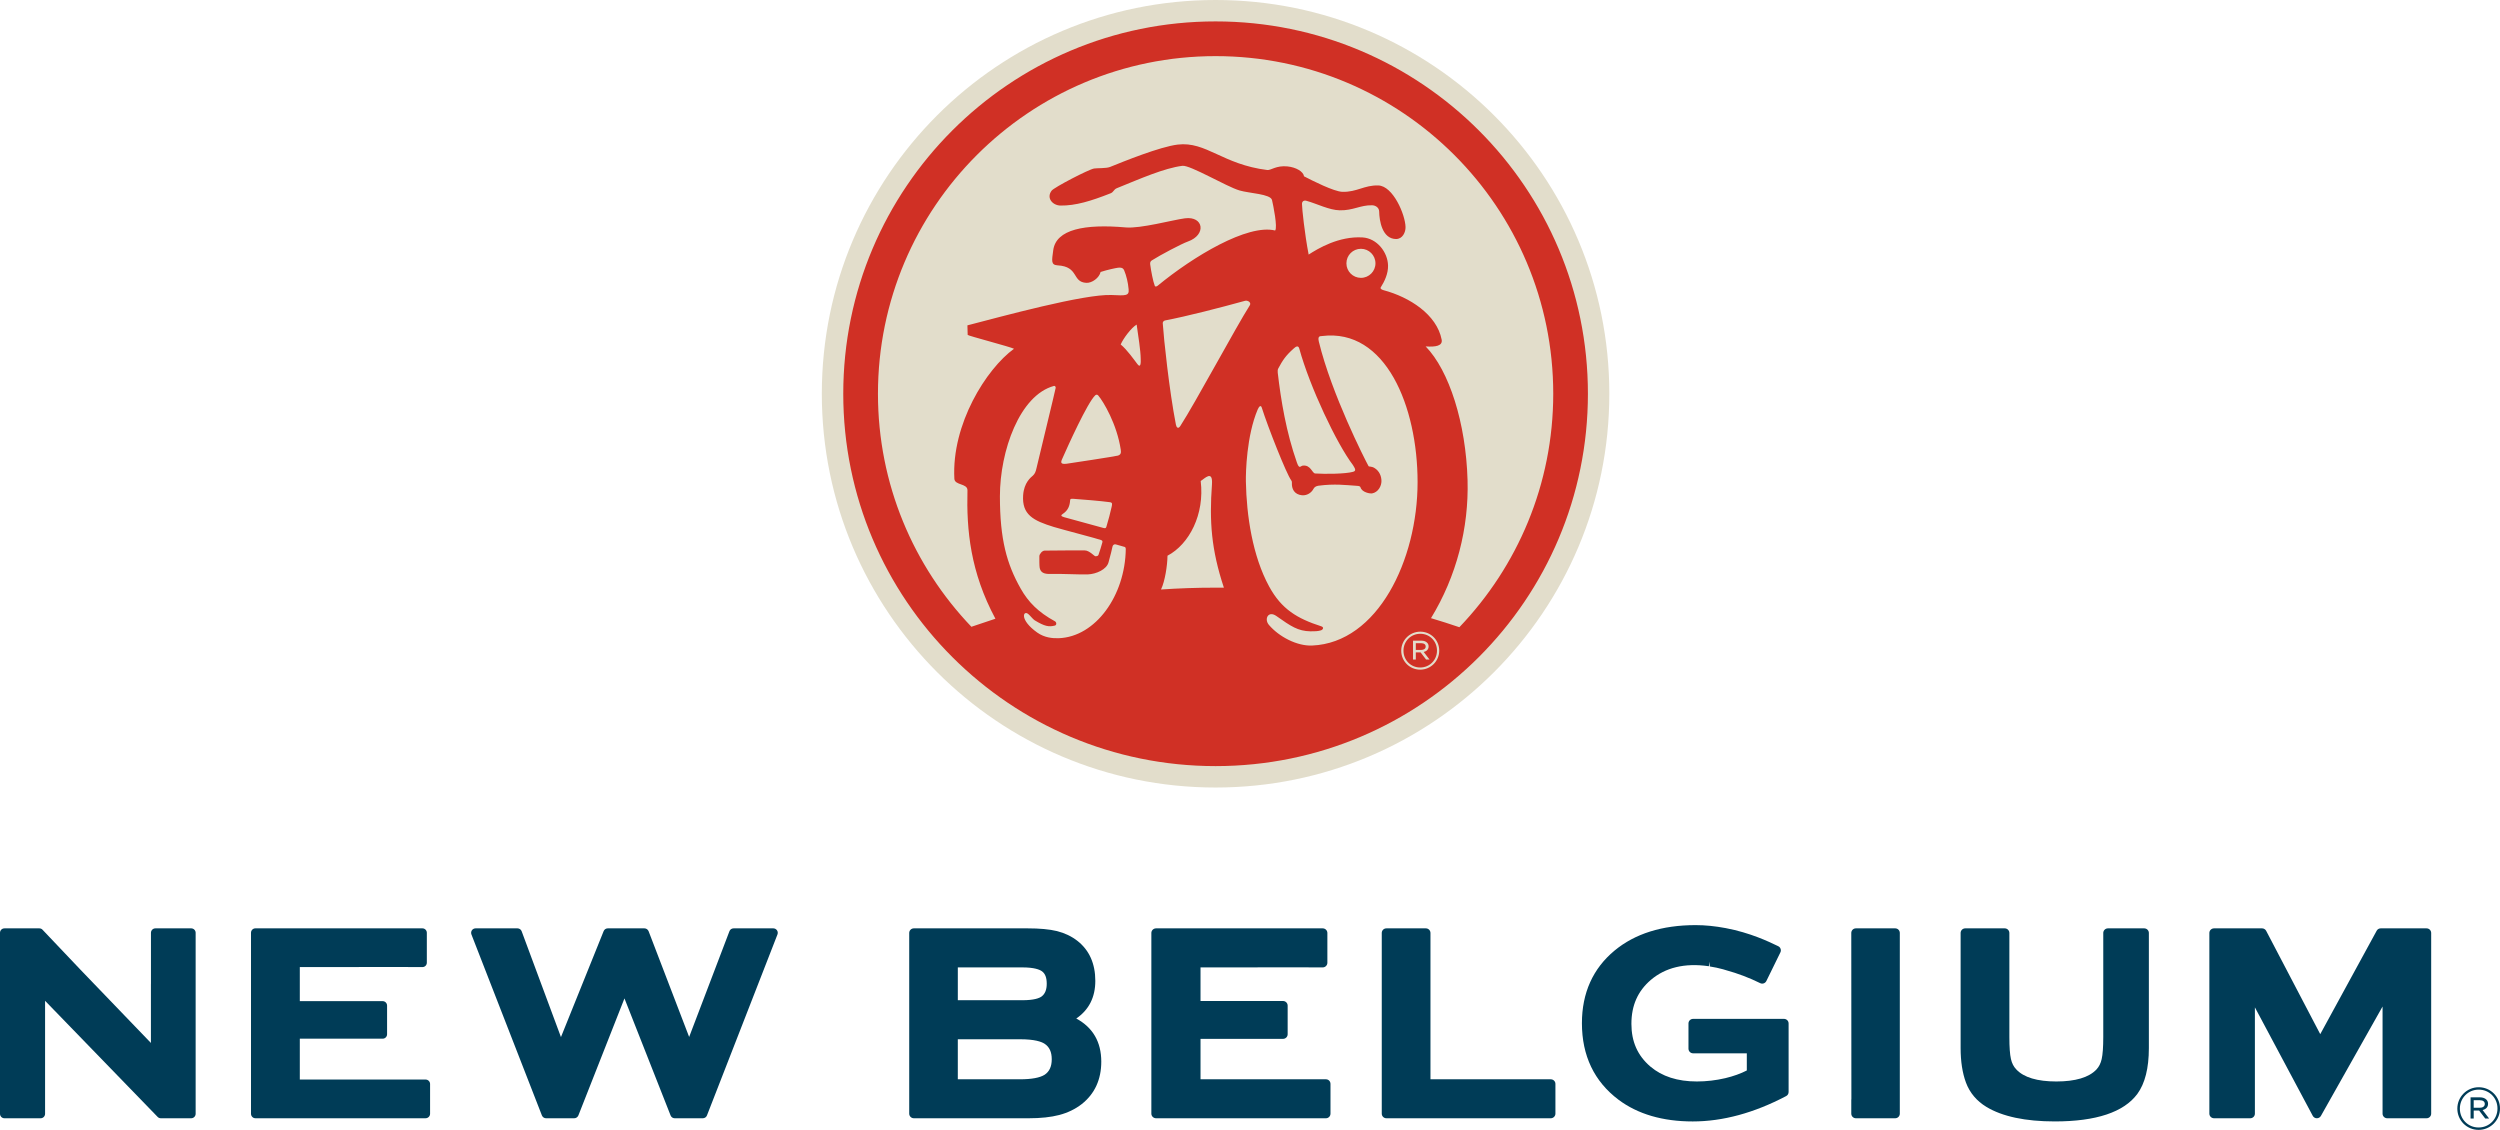 <?xml version="1.0" encoding="utf-8"?>
<!-- Generator: Adobe Illustrator 16.0.0, SVG Export Plug-In . SVG Version: 6.00 Build 0)  -->
<!DOCTYPE svg PUBLIC "-//W3C//DTD SVG 1.1//EN" "http://www.w3.org/Graphics/SVG/1.1/DTD/svg11.dtd">
<svg version="1.1" id="Layer_1" xmlns="http://www.w3.org/2000/svg" xmlns:xlink="http://www.w3.org/1999/xlink" x="0px" y="0px"
	 width="432px" height="195.243px" viewBox="0 0 432 195.243" enable-background="new 0 0 432 195.243" xml:space="preserve">
<g>
	<path fill="#003C57" d="M33.036,160.42h-6.183c-0.419,0-0.768,0.345-0.768,0.765v8.788c-0.006,0.049-0.006,0.099-0.006,0.149v10.1
		l-12.133-12.614l-6.59-6.944c-0.14-0.158-0.34-0.243-0.56-0.243h-6.03c-0.425,0-0.767,0.345-0.767,0.765v31.281
		c0,0.417,0.341,0.77,0.767,0.77h6.256c0.427,0,0.768-0.353,0.768-0.77v-19.529l19.453,20.068c0.141,0.146,0.34,0.23,0.554,0.23
		h5.239c0.431,0,0.772-0.353,0.772-0.77v-31.281C33.809,160.765,33.467,160.42,33.036,160.42"/>
	<path fill="#003C57" d="M73.538,186.543H51.807v-7.056h14.314c0.426,0,0.766-0.347,0.766-0.768v-4.952c0-0.42-0.34-0.77-0.766-0.77
		H51.807v-5.89l18.668-0.007c0.056,0.007,0.123,0.013,0.176,0.013h2.339c0.426,0,0.767-0.332,0.767-0.762v-5.168
		c0-0.421-0.34-0.765-0.767-0.765H44.132c-0.419,0-0.76,0.344-0.76,0.765v31.281c0,0.417,0.34,0.77,0.76,0.77h29.406
		c0.427,0,0.78-0.353,0.78-0.77v-5.155C74.318,186.891,73.965,186.543,73.538,186.543"/>
	<path fill="#003C57" d="M116.587,193.237h4.861c0.315,0,0.603-0.195,0.712-0.482l12.187-31.284
		c0.091-0.244,0.061-0.508-0.085-0.719c-0.146-0.207-0.384-0.332-0.633-0.332h-6.865c-0.322,0-0.608,0.198-0.718,0.497l-6.96,18.27
		l-7.006-18.27c-0.121-0.299-0.408-0.497-0.724-0.497h-6.34c-0.304,0-0.59,0.189-0.707,0.482l-7.375,18.308l-6.792-18.29
		c-0.11-0.302-0.403-0.5-0.719-0.5h-7.248c-0.244,0-0.481,0.125-0.633,0.332c-0.134,0.211-0.17,0.475-0.079,0.719l12.182,31.284
		c0.122,0.287,0.395,0.482,0.718,0.482h4.86c0.316,0,0.597-0.195,0.719-0.482l7.966-20.231l7.973,20.231
		C115.99,193.042,116.276,193.237,116.587,193.237"/>
	<path fill="#003C57" d="M229.121,186.501h-21.67v-6.987h14.259c0.438,0,0.797-0.354,0.797-0.797v-4.946
		c0-0.442-0.359-0.797-0.797-0.797H207.45v-5.806l18.608-0.014c0.042,0.014,0.108,0.014,0.164,0.014h2.345
		c0.438,0,0.804-0.362,0.804-0.802v-5.148c0-0.444-0.366-0.798-0.804-0.798H199.77c-0.45,0-0.816,0.354-0.816,0.798v31.221
		c0,0.438,0.366,0.797,0.816,0.797h29.351c0.439,0,0.787-0.358,0.787-0.797v-5.144C229.908,186.849,229.56,186.501,229.121,186.501"
		/>
	<path fill="#003C57" d="M165.511,179.584h10.767c2.498,0,3.667,0.418,4.209,0.766c0.839,0.541,1.255,1.424,1.255,2.683
		c0,1.276-0.416,2.15-1.243,2.692c-0.817,0.508-2.229,0.776-4.222,0.776h-10.767V179.584z M179.988,172.192
		c-0.403,0.293-1.292,0.646-3.326,0.646h-11.151v-5.671h11.151c2.04,0,2.972,0.368,3.398,0.677c0.554,0.407,0.816,1.103,0.816,2.153
		C180.876,171.024,180.584,171.742,179.988,172.192 M185.981,176c2.192-1.505,3.289-3.679,3.289-6.502
		c0-2.97-1.036-5.295-3.07-6.899c-1.012-0.794-2.205-1.366-3.55-1.706c-1.297-0.317-3.009-0.473-5.091-0.473h-19.649
		c-0.439,0-0.798,0.354-0.798,0.798v31.221c0,0.438,0.358,0.797,0.798,0.797h19.861c2.06,0,3.837-0.188,5.263-0.565
		c1.468-0.384,2.778-1.018,3.898-1.89c2.234-1.768,3.369-4.237,3.369-7.329C190.299,180.048,188.85,177.554,185.981,176"/>
	<path fill="#003C57" d="M267.973,186.501h-20.788v-25.283c0-0.444-0.357-0.798-0.797-0.798h-6.815
		c-0.451,0-0.805,0.354-0.805,0.798v31.221c0,0.438,0.354,0.797,0.805,0.797h28.4c0.438,0,0.804-0.358,0.804-0.797v-5.144
		C268.777,186.849,268.412,186.501,267.973,186.501"/>
	<path fill="#003C57" d="M327.49,160.42h-6.791c-0.444,0-0.797,0.354-0.797,0.798l0.018,28.685
		c-0.018,0.045-0.018,0.115-0.018,0.177v2.359c0,0.438,0.353,0.797,0.797,0.797h6.791c0.445,0,0.798-0.358,0.798-0.797v-31.221
		C328.288,160.773,327.935,160.42,327.49,160.42"/>
	<path fill="#003C57" d="M370.516,160.42h-6.261c-0.445,0-0.811,0.354-0.811,0.798v17.977c0,1.733-0.093,3.013-0.274,3.813
		c-0.165,0.728-0.457,1.318-0.896,1.79c-1.303,1.383-3.636,2.081-6.943,2.081c-3.288,0-5.622-0.698-6.913-2.081
		c-0.463-0.475-0.761-1.068-0.926-1.796c-0.184-0.795-0.274-2.074-0.274-3.808v-17.977c0-0.444-0.365-0.798-0.805-0.798h-6.814
		c-0.445,0-0.804,0.354-0.804,0.798v19.898c0,2.281,0.304,4.282,0.92,5.951c0.663,1.77,1.845,3.179,3.532,4.203
		c2.753,1.668,6.736,2.514,11.827,2.514c7.115,0,11.921-1.589,14.26-4.756c1.314-1.791,1.99-4.444,1.99-7.912v-19.898
		C371.325,160.773,370.961,160.42,370.516,160.42"/>
	<path fill="#003C57" d="M419.307,160.42h-7.924c-0.287,0-0.561,0.155-0.695,0.415l-9.75,17.867l-9.345-17.855
		c-0.133-0.256-0.413-0.427-0.704-0.427h-8.303c-0.444,0-0.81,0.354-0.81,0.798v31.221c0,0.438,0.365,0.797,0.81,0.797h6.255
		c0.445,0,0.804-0.358,0.804-0.797v-18.369l10,18.749c0.141,0.253,0.403,0.417,0.702,0.417h0.006c0.286,0,0.554-0.151,0.699-0.408
		l10.653-18.9v18.512c0,0.438,0.359,0.797,0.805,0.797h6.797c0.444,0,0.799-0.358,0.799-0.797v-31.221
		C420.106,160.773,419.751,160.42,419.307,160.42"/>
	<path fill="#003C57" d="M308.282,176.063h-15.721c-0.438,0-0.793,0.354-0.793,0.79v4.354c0,0.445,0.354,0.806,0.793,0.806h9.288
		v2.963c-1.06,0.55-2.315,0.995-3.727,1.333c-1.603,0.375-3.265,0.57-4.909,0.57c-3.332,0-6.03-0.871-8.047-2.593
		c-2.193-1.888-3.259-4.294-3.259-7.365c0-3.183,1.103-5.662,3.361-7.596c2.485-2.111,5.823-2.973,10.021-2.36l0.116-0.788
		l0.036,0.825c0.791,0.121,1.547,0.282,2.296,0.488l0.537,0.162c2.021,0.555,4.006,1.307,5.882,2.232
		c0.184,0.098,0.409,0.113,0.616,0.04c0.194-0.063,0.353-0.214,0.45-0.396l2.425-4.949c0.098-0.193,0.115-0.42,0.036-0.623
		c-0.066-0.204-0.219-0.366-0.427-0.463l-0.31-0.146c-1.237-0.594-4.482-2.168-8.753-2.972c-1.814-0.339-3.509-0.515-5.195-0.515
		c-5.78,0-10.489,1.482-14.009,4.403c-3.739,3.1-5.634,7.327-5.634,12.546c0,5.617,2.126,10.063,6.321,13.221
		c3.32,2.489,7.632,3.755,12.828,3.755c5.195,0,10.622-1.474,16.141-4.383c0.268-0.137,0.425-0.407,0.425-0.708v-11.841
		C309.072,176.418,308.72,176.063,308.282,176.063"/>
	<path fill="#003C57" d="M428.501,191.421c0.515,0,0.87-0.237,0.87-0.652v-0.021c0-0.385-0.315-0.631-0.84-0.631h-1.078v1.304
		H428.501z M426.912,189.622h1.642c0.463,0,0.849,0.147,1.087,0.386c0.177,0.167,0.295,0.416,0.295,0.713v0.018
		c0,0.592-0.396,0.948-0.946,1.076l1.133,1.472h-0.671l-1.056-1.382h-0.021h-0.92v1.382h-0.542V189.622z M431.564,191.558v-0.02
		c0-1.787-1.391-3.25-3.24-3.25c-1.857,0-3.258,1.481-3.258,3.27v0.02c0,1.788,1.392,3.252,3.241,3.252
		C430.165,194.829,431.564,193.348,431.564,191.558 M424.627,191.579v-0.02c0-2.008,1.632-3.685,3.696-3.685
		c2.063,0,3.676,1.658,3.676,3.663v0.021c0,2.006-1.632,3.684-3.695,3.684C426.239,195.243,424.627,193.583,424.627,191.579"/>
	<path fill="#E2DDCB" d="M210.05,0c-37.579,0-68.039,30.468-68.039,68.041c0,37.575,30.46,68.044,68.039,68.044
		c37.582,0,68.042-30.469,68.042-68.044C278.092,30.468,247.632,0,210.05,0"/>
	<path fill="#D03025" d="M252.179,108.383c-1.633-0.541-3.249-1.087-4.904-1.565c4.411-7.217,6.555-15.585,6.318-23.845
		c-0.281-9.873-3.18-18.947-7.241-23.112c1.72,0.125,2.978-0.089,2.765-1.181c-0.847-4.336-5.554-7.338-10.033-8.533
		c-0.321-0.089-0.629-0.265-0.497-0.479c0.67-1.054,1.3-2.393,1.267-3.78c-0.049-2.305-1.912-4.713-4.415-4.86
		c-4.115-0.24-7.693,1.925-9.305,2.964c-0.693-3.608-1.147-7.955-1.151-8.736c-0.015-0.468,0.336-0.685,0.782-0.552
		c1.822,0.507,3.924,1.605,5.744,1.638c2.327,0.047,3.552-0.915,5.586-0.871c0.603,0.012,1.202,0.408,1.224,1.062
		c0.024,1.582,0.509,4.75,2.914,4.771c1.114,0.009,1.669-1.153,1.642-2.081c-0.048-2.132-2.163-7.108-4.717-7.178
		c-2.399-0.067-3.716,1.169-6.186,1.104c-1.461-0.033-5.226-1.946-6.636-2.68c-0.114-0.806-1.344-1.557-2.863-1.714
		c-1.951-0.194-2.865,0.693-3.475,0.625c-7.719-0.949-10.583-4.983-15.489-4.397c-3.105,0.377-9.352,2.923-11.706,3.87
		c-0.67,0.265-2.241,0.179-2.747,0.265c-0.944,0.157-6.9,3.252-7.339,3.831c-0.953,1.257,0.159,2.535,1.517,2.571
		c2.612,0.042,5.313-0.792,8.676-2.118c0.542-0.22,0.521-0.649,1.068-0.878c4.081-1.658,8.179-3.464,11.335-3.871
		c1.345-0.164,7.594,3.581,9.869,4.256c1.679,0.502,5.378,0.6,5.62,1.66c0.216,0.903,0.986,4.725,0.542,5.263
		c-4.757-1.175-14.155,4.487-20.283,9.526c-0.148,0.12-0.419,0.263-0.52,0.024c-0.271-0.657-0.657-2.607-0.794-3.732
		c-0.043-0.36,0.115-0.542,0.285-0.652c1.438-0.918,5.159-2.885,6.228-3.26c3.261-1.157,2.731-4.438-0.508-4.013
		c-2.065,0.269-7.68,1.804-10.214,1.575c-7.084-0.625-12.057,0.313-12.541,3.938c-0.226,1.75-0.454,2.545,0.752,2.615
		c3.742,0.208,2.439,2.894,4.973,3.023c0.962,0.051,2.232-0.854,2.46-1.88c1.188-0.389,2.662-0.691,3.01-0.734
		c0.491-0.063,0.871,0,1.065,0.461c0.381,0.909,0.674,2.115,0.768,3.264c0.116,1.158-0.511,1.101-2.917,0.991
		c-4.748-0.207-19.012,3.709-24.941,5.243l0.045,1.651c0.021,0.139,7.449,2.079,8.006,2.395
		c-4.781,3.471-10.81,13.018-10.306,22.463c0.062,1.16,2.254,0.769,2.264,1.979c-0.178,6.887,0.495,14.118,4.829,22.206
		c-1.364,0.449-2.763,0.924-4.149,1.391c-10.001-10.471-16.147-24.643-16.147-40.262c0-32.223,26.123-58.346,58.342-58.346
		c32.227,0,58.347,26.124,58.347,58.346C268.397,83.698,262.214,97.902,252.179,108.383 M232.66,45.505
		c0-1.391,1.121-2.513,2.509-2.513c1.39,0,2.511,1.122,2.511,2.513c0,1.381-1.121,2.508-2.511,2.508
		C233.781,48.013,232.66,46.887,232.66,45.505 M220.88,63.677c0.768-1.426,1.279-2.217,2.667-3.45
		c0.293-0.26,0.783-0.68,0.975,0.028c1.807,6.587,6.475,16.458,9.271,20.113c0.261,0.475,0.699,0.979,0.018,1.162
		c-1.325,0.374-4.833,0.4-6.551,0.289c-0.527-0.038-0.752-1.514-2.126-1.362c-0.422,0.05-0.606,0.7-1.032-0.533
		c-1.852-5.286-2.747-10.673-3.311-15.545C220.764,64.155,220.776,63.848,220.88,63.677 M226.727,111.55
		c-2.607,0.108-5.719-1.522-7.461-3.568c-0.871-1.031-0.099-2.511,1.285-1.539c2.539,1.79,3.722,2.604,5.89,2.651
		c0.644,0.009,1.322-0.008,1.803-0.165c0.39-0.124,0.579-0.54,0.073-0.702c-4.155-1.338-6.877-2.959-9.008-6.879
		c-2.881-5.276-3.916-12.291-4.021-18.147c-0.03-1.56,0.117-7.896,2.035-12.431c0.25-0.579,0.558-0.823,0.71-0.333
		c1.082,3.409,4.266,11.468,5.086,12.555c0.058,0.088,0.14,0.22,0.119,0.453c-0.05,0.989,0.378,2.01,1.775,2.142
		c0.89,0.054,1.629-0.469,1.97-1.138c0.128-0.26,0.438-0.458,0.838-0.517c1.389-0.182,2.537-0.214,3.688-0.176
		c1.143,0.038,1.821,0.123,3.2,0.213c0.126,0.005,0.332,0.09,0.372,0.216c0.271,0.953,1.744,1.12,1.977,1.084
		c1.114-0.188,1.666-1.315,1.657-2.151c-0.006-0.819-0.345-1.733-1.222-2.257c-0.515-0.311-0.926-0.184-1.011-0.315
		c-0.655-1.187-6.387-12.451-8.585-21.504c-0.247-1.035,0.226-0.932,0.554-0.976c10.987-1.358,16.512,12.155,16.506,25.269
		C244.951,96.796,238.059,111.074,226.727,111.55 M200.923,55.85c-0.015-0.242,0.189-0.428,0.402-0.477
		c3.703-0.703,9.575-2.218,13.823-3.395c0.45-0.122,1.133,0.283,0.813,0.789c-2.37,3.721-9.383,16.795-12.002,20.845
		c-0.408,0.627-0.688,0.175-0.764-0.244C202.053,67.533,201.1,58.559,200.923,55.85 M209.94,101.548
		c-3.133,0-6.246,0.106-9.318,0.318c0.691-1.433,1.105-4.202,1.121-5.839c3.748-1.973,6.443-7.136,5.737-12.912
		c0.627-0.362,2.135-2.041,1.946,0.613c-0.463,6.371-0.119,11.236,2.062,17.824L209.94,101.548z M196.551,62.928
		c-0.55-0.717-1.799-2.514-2.896-3.4c0.438-1.033,1.804-2.869,2.759-3.444c0.274,1.967,0.689,4.469,0.701,5.956
		C197.139,62.535,197.154,63.708,196.551,62.928 M192.089,87.592c-0.138,0.706-0.637,2.567-0.904,3.428
		c-0.089,0.282-0.213,0.307-0.604,0.186l-6.712-1.839c-0.581-0.172-0.563-0.342-0.234-0.553c0.94-0.619,1.225-1.417,1.285-2.387
		c0.006-0.21,0.151-0.26,0.5-0.238c1.51,0.104,4.908,0.387,6.354,0.588C192.278,86.841,192.187,87.123,192.089,87.592
		 M184.299,80.135c-0.979,0.11-1.041-0.172-0.786-0.762c1.018-2.312,4.383-9.771,5.743-11.064c0.184-0.162,0.382-0.137,0.53,0.042
		c0.872,1.022,3.226,4.938,3.883,9.378c0.077,0.504,0.018,0.841-0.503,1.002C192.787,78.848,184.902,80.06,184.299,80.135
		 M182.947,110.282c-1.096,0.036-2.463-0.096-3.707-0.971c-3.148-2.235-2.426-3.938-1.547-3.2c0.332,0.277,0.811,0.9,1.088,1.07
		c1.748,1.067,2.458,1.174,3.478,0.925c0.377-0.093,0.322-0.596,0.025-0.752c-2.848-1.551-4.587-3.302-5.9-5.628
		c-2.415-4.254-3.6-8.516-3.6-15.973c0-7.806,3.405-17.473,9.352-19.065c0.147-0.034,0.306,0.127,0.284,0.338
		c-0.034,0.317-3.21,13.363-3.317,13.886c-0.125,0.598-0.293,0.976-0.608,1.261c-0.347,0.317-1.548,1.186-1.699,3.413
		c-0.22,3.347,1.724,4.377,5.314,5.476c1.476,0.449,7.75,2.075,8.17,2.263c0.25,0.117,0.238,0.19,0.205,0.408
		c-0.016,0.123-0.564,1.918-0.668,2.145c-0.076,0.154-0.17,0.234-0.523,0.246c-0.183,0.017-1.036-1.012-1.858-1.012
		c-3.076-0.003-3.398,0-6.924,0.034c-0.438,0.009-0.913,0.62-0.913,0.966c0,0.496-0.009,1.694,0.06,2.028
		c0.165,0.735,0.658,1.083,1.879,1.04c1.752-0.061,4.896,0.125,6.428,0.078c1.478-0.056,3.259-0.863,3.588-2.086
		c0.414-1.515,0.522-1.971,0.685-2.723c0.045-0.258,0.292-0.451,0.552-0.381c0.596,0.165,1.108,0.326,1.583,0.451
		c0.115,0.039,0.16,0.278,0.16,0.333C194.431,102.938,189.309,110.05,182.947,110.282 M210.05,3.7
		c-35.532,0-64.334,28.81-64.334,64.341c0,35.533,28.802,64.343,64.334,64.343c35.54,0,64.342-28.81,64.342-64.343
		C274.392,32.51,245.59,3.7,210.05,3.7"/>
	<path fill="#E2DDCB" d="M245.584,112.308c0.457,0,0.773-0.212,0.773-0.58v-0.018c0-0.343-0.28-0.563-0.747-0.563h-0.958v1.161
		H245.584z M244.168,110.707h1.461c0.412,0,0.76,0.13,0.966,0.342c0.162,0.149,0.269,0.37,0.269,0.636v0.017
		c0,0.527-0.354,0.845-0.847,0.959l1.01,1.311h-0.596l-0.943-1.233h-0.017h-0.818v1.233h-0.484V110.707z M248.311,112.431v-0.018
		c0-1.594-1.238-2.896-2.885-2.896c-1.653,0-2.905,1.319-2.905,2.913v0.02c0,1.593,1.242,2.896,2.891,2.896
		C247.065,115.346,248.311,114.025,248.311,112.431 M242.134,112.453v-0.021c0-1.787,1.453-3.28,3.292-3.28
		c1.842,0,3.273,1.479,3.273,3.262v0.019c0,1.788-1.453,3.283-3.288,3.283C243.568,115.715,242.134,114.237,242.134,112.453"/>
</g>
</svg>
